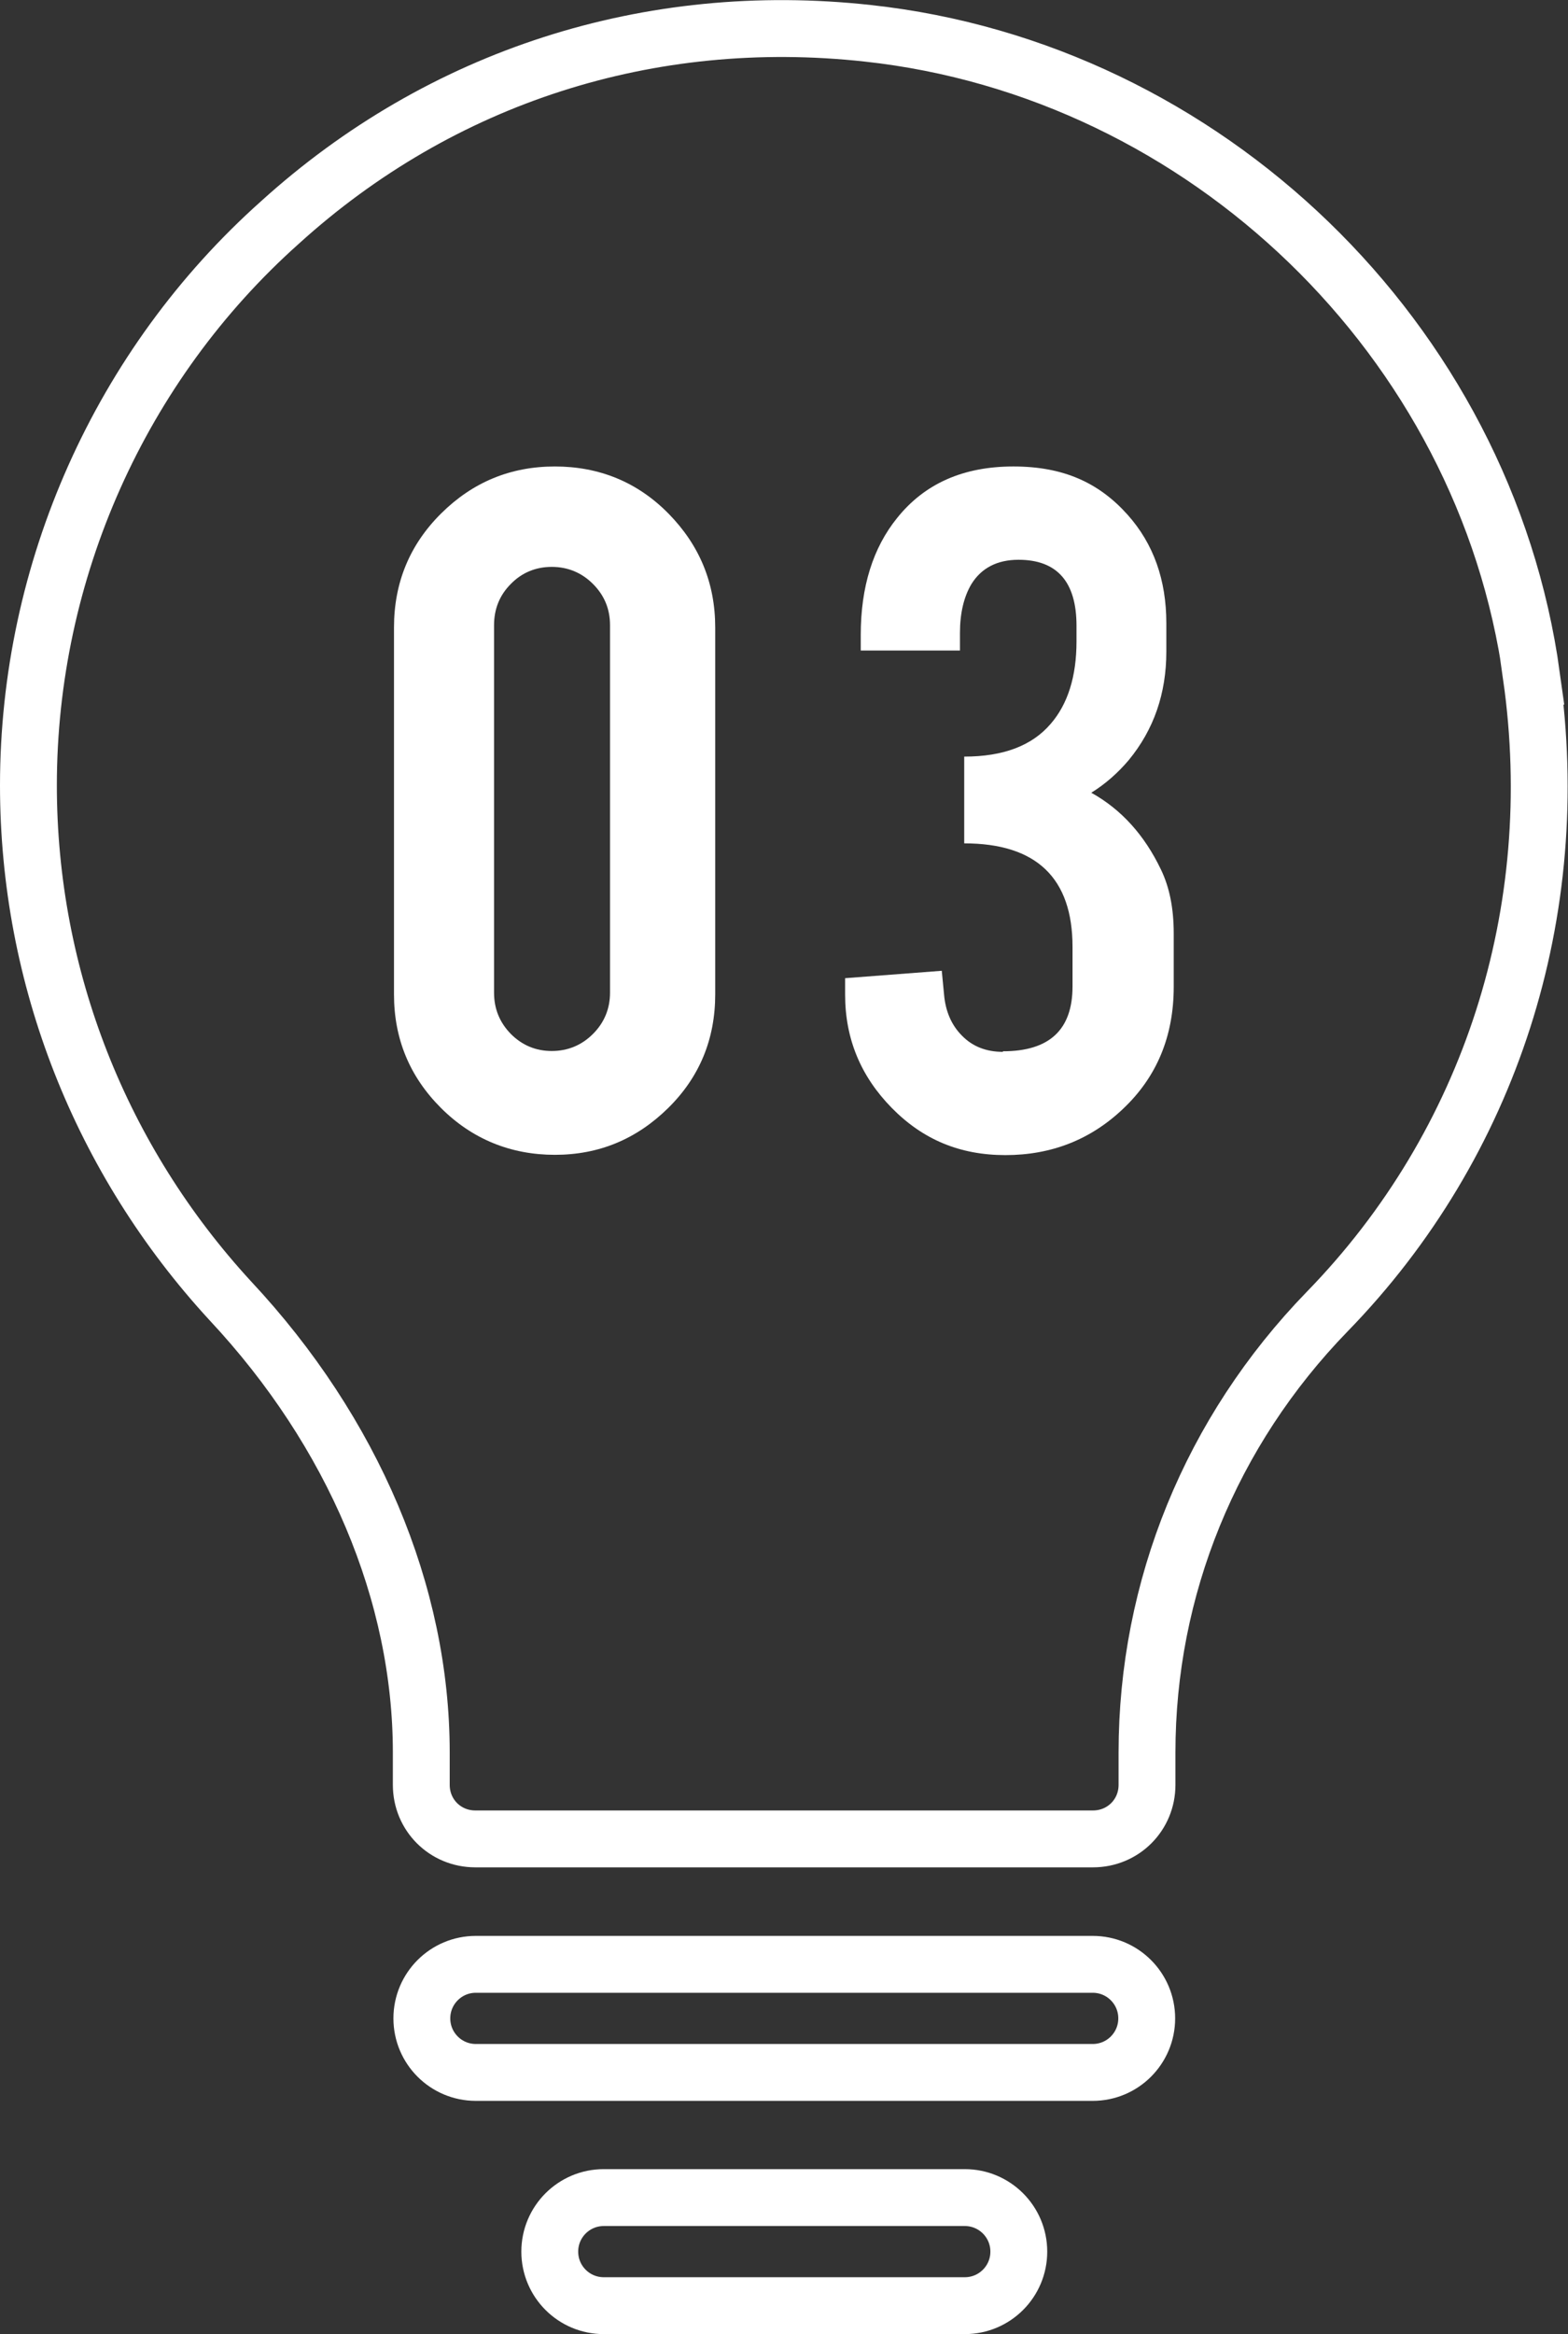 <?xml version="1.0" encoding="UTF-8"?><svg id="_レイヤー_2" xmlns="http://www.w3.org/2000/svg" viewBox="0 0 55.16 82.06"><rect x="0" y="0" width="55.16" height="82.06" fill="#333333" stroke="none"/><defs><style>.cls-1{fill:#fff;}.cls-2{fill:none;stroke:#fff;stroke-miterlimit:10;stroke-width:2px;}</style></defs><g id="_レイヤー_2-2"><path class="cls-1" d="M25.16,34.96c0,1.57-.55,2.91-1.66,4-1.11,1.09-2.43,1.64-3.98,1.64s-2.91-.55-4.01-1.65c-1.1-1.1-1.65-2.43-1.65-3.99v-12.9c0-1.57.55-2.91,1.66-4.01,1.11-1.1,2.44-1.65,4-1.65s2.91.55,4,1.66c1.09,1.11,1.64,2.44,1.64,4v12.9ZM21.46,21.98c0-.57-.2-1.05-.6-1.45-.4-.4-.89-.6-1.45-.6s-1.05.2-1.44.6c-.4.4-.59.89-.59,1.45v12.92c0,.57.2,1.05.59,1.45.4.4.88.6,1.44.6s1.05-.2,1.45-.6.6-.89.6-1.45v-12.92Z"/><path class="cls-1" d="M35.28,36.96c1.64,0,2.45-.76,2.45-2.28v-1.39c0-2.42-1.27-3.64-3.81-3.64v-3.05c1.37,0,2.38-.38,3.04-1.15.6-.69.91-1.66.91-2.9v-.55c0-1.54-.68-2.32-2.04-2.32-.75,0-1.31.29-1.66.86-.26.44-.4,1.01-.4,1.71v.62h-3.49v-.55c0-1.69.43-3.06,1.28-4.11.97-1.21,2.33-1.81,4.09-1.81s3.01.57,4.02,1.7c.91,1.02,1.36,2.29,1.36,3.81v1c0,1.47-.44,2.74-1.32,3.81-.38.45-.82.84-1.32,1.15,1.06.59,1.87,1.49,2.45,2.7.3.62.45,1.36.45,2.25v1.87c0,1.75-.6,3.18-1.79,4.3-1.14,1.08-2.52,1.62-4.13,1.62s-2.91-.55-4-1.66c-1.09-1.11-1.64-2.43-1.64-3.98v-.58l3.4-.26.08.83c.05.59.26,1.08.63,1.45.37.38.85.57,1.44.57Z"/><path class="cls-2" d="M38.44,69.06h-21.7c-1.05,0-1.9.85-1.9,1.9s.85,1.9,1.9,1.9h21.7c1.05,0,1.9-.85,1.9-1.9s-.85-1.9-1.9-1.9Z"/><path class="cls-2" d="M33.94,77.26h-12.7c-1.05,0-1.9.85-1.9,1.9s.85,1.9,1.9,1.9h12.7c1.05,0,1.9-.85,1.9-1.9s-.85-1.9-1.9-1.9Z"/><path class="cls-2" d="M53.88,23.77c-1.63-11.81-11.47-21.31-23.36-22.6-7.67-.84-15.01,1.52-20.67,6.65C4.23,12.83,1,20.08,1,27.61c0,6.76,2.55,13.18,7.1,18.12,4.33,4.63,6.72,10.3,6.72,15.88v1.14c0,1.06.84,1.9,1.9,1.9h21.73c1.06,0,1.9-.84,1.9-1.9v-1.14c0-5.77,2.24-11.28,6.34-15.5,5.74-5.89,8.36-14.06,7.18-22.34Z"/></g></svg>